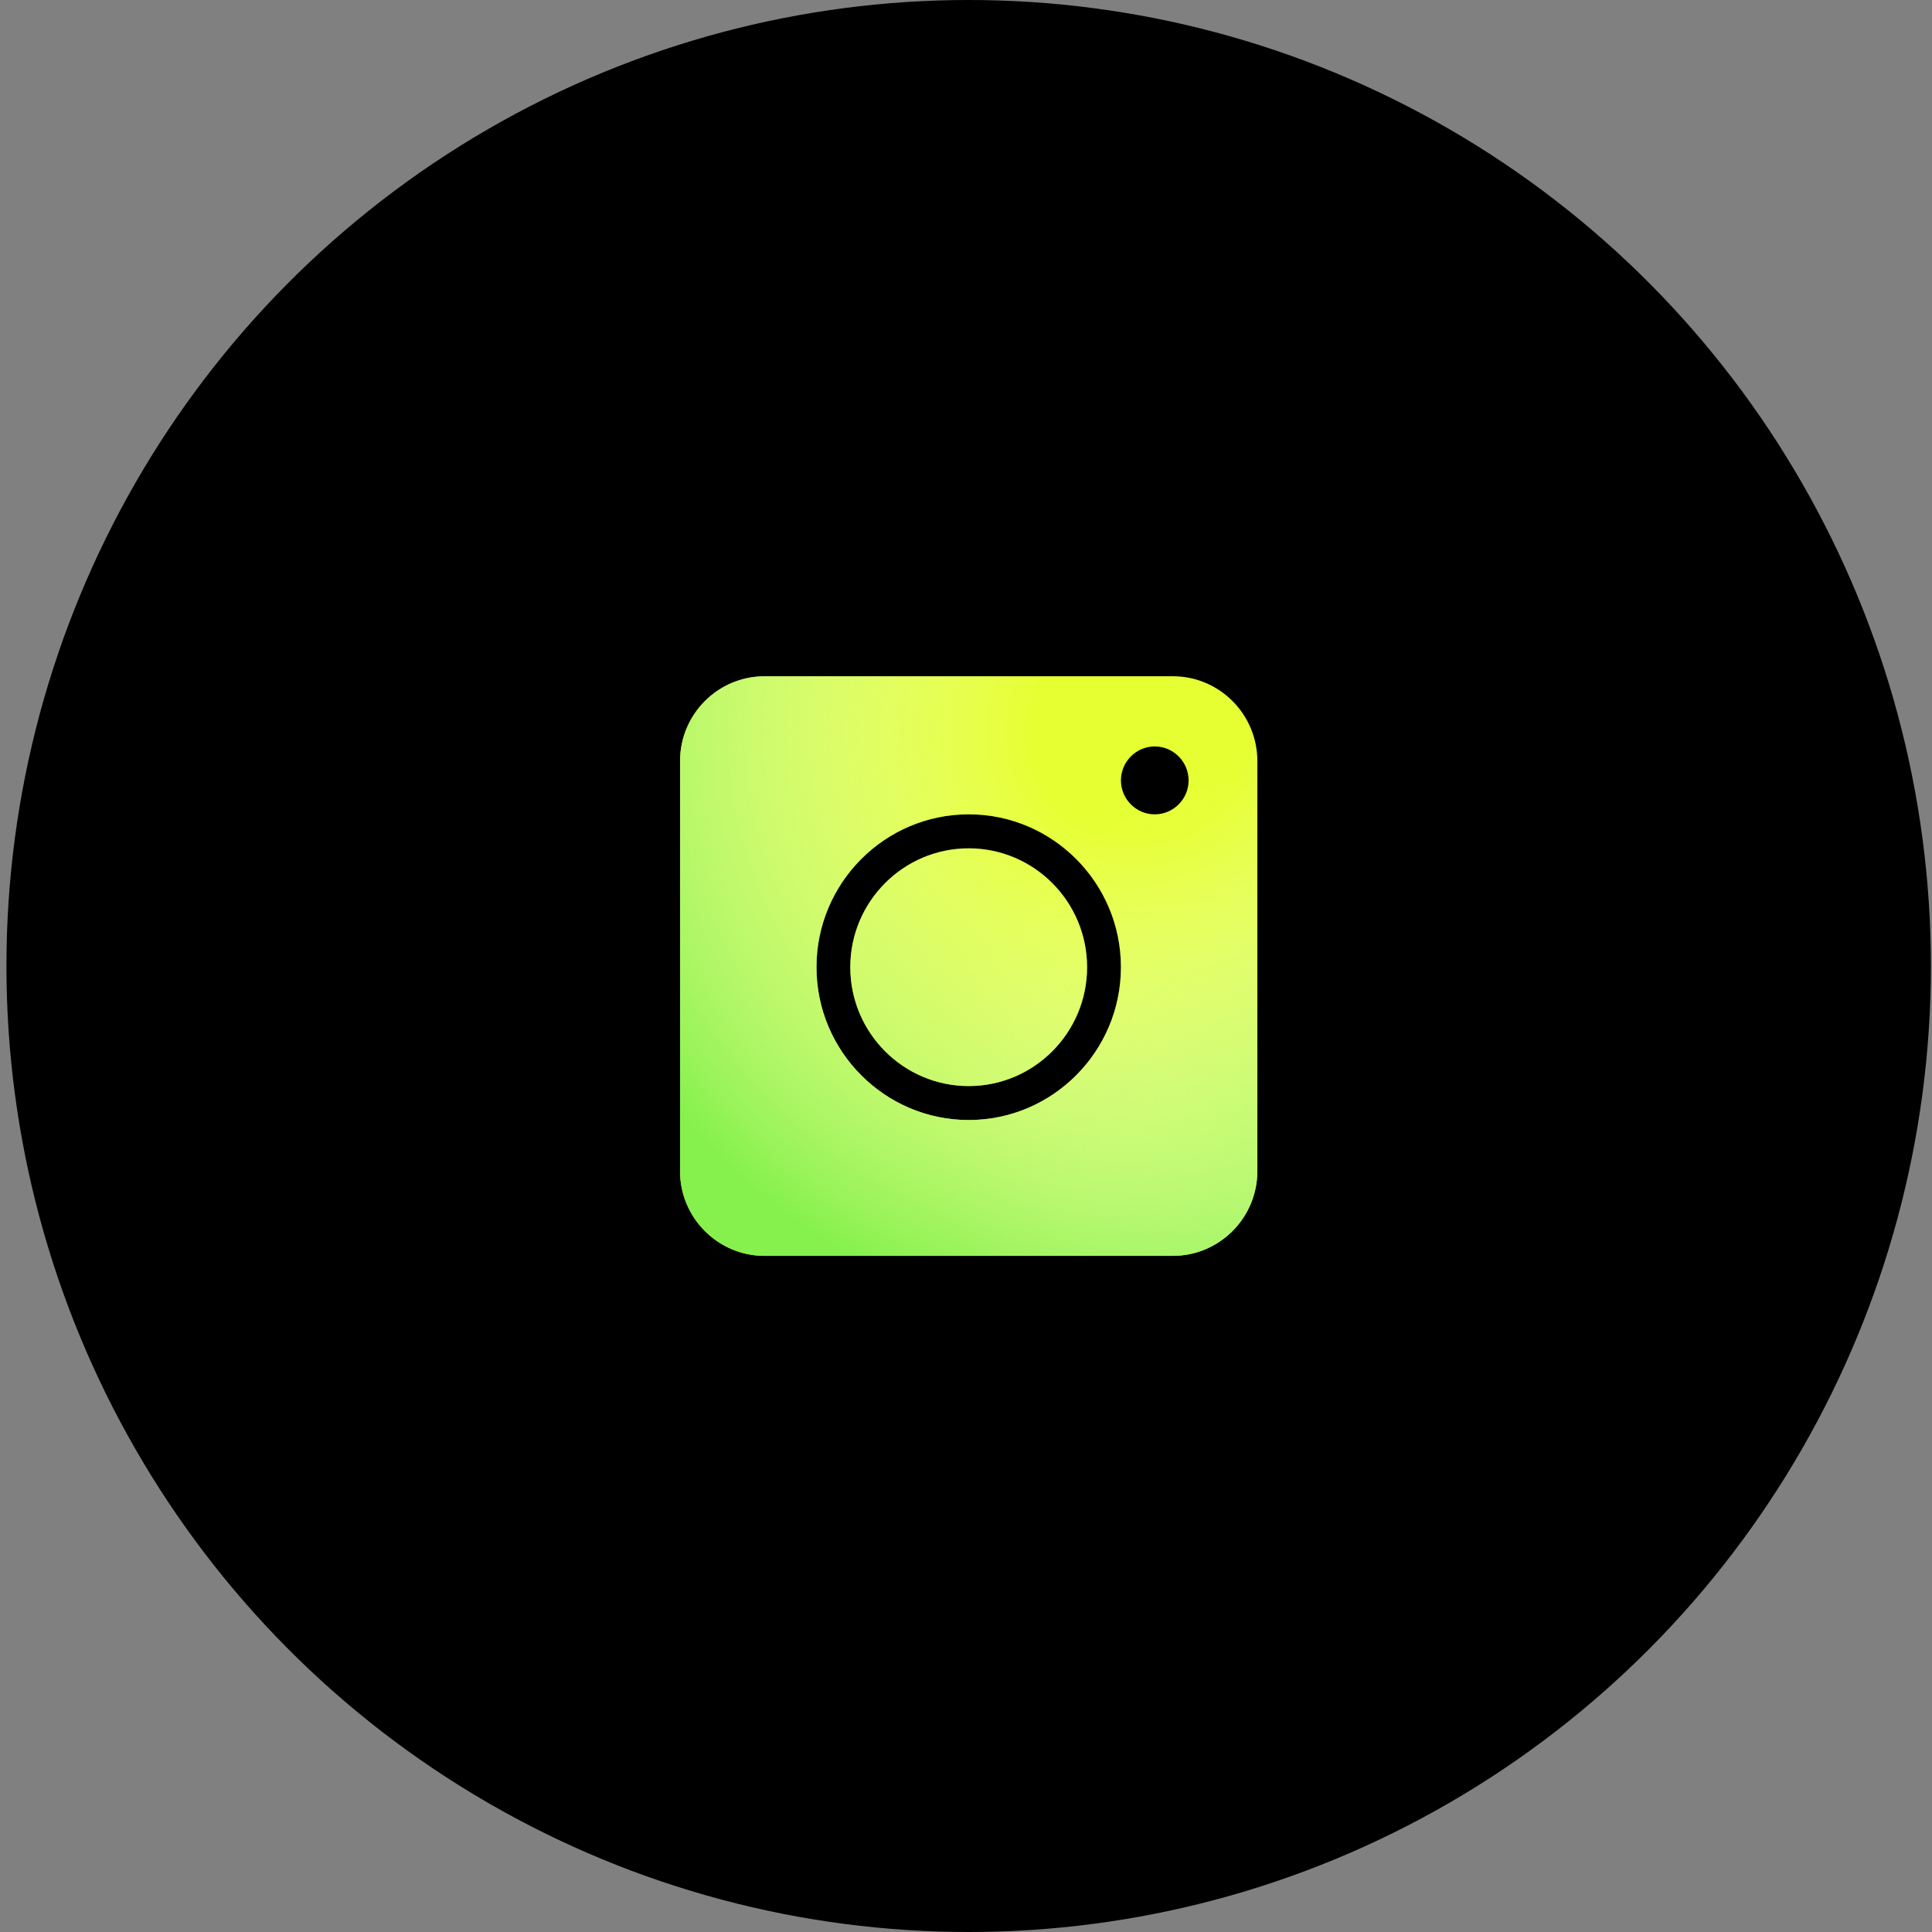 <?xml version="1.0" encoding="UTF-8"?> <svg xmlns="http://www.w3.org/2000/svg" width="79" height="79" viewBox="0 0 79 79" fill="none"><rect x="0" y="0" width="79" height="79" fill="#808080" stroke="none"/><ellipse cx="39.609" cy="39.5" rx="39.346" ry="39.5" fill="black"></ellipse><g clip-path="url(#clip0_1316_1639)"><path d="M39.611 34.688C36.941 34.688 34.769 36.868 34.769 39.548C34.769 42.229 36.941 44.409 39.611 44.409C42.28 44.409 44.452 42.229 44.452 39.548C44.452 36.868 42.28 34.688 39.611 34.688ZM39.611 34.688C36.941 34.688 34.769 36.868 34.769 39.548C34.769 42.229 36.941 44.409 39.611 44.409C42.28 44.409 44.452 42.229 44.452 39.548C44.452 36.868 42.28 34.688 39.611 34.688ZM47.956 27.652H31.265C29.356 27.652 27.807 29.207 27.807 31.124V47.881C27.807 49.797 29.356 51.352 31.265 51.352H47.956C49.865 51.352 51.414 49.797 51.414 47.881V31.124C51.414 29.207 49.865 27.652 47.956 27.652ZM39.611 45.798C36.18 45.798 33.386 42.992 33.386 39.548C33.386 36.104 36.18 33.299 39.611 33.299C43.041 33.299 45.835 36.104 45.835 39.548C45.835 42.992 43.041 45.798 39.611 45.798ZM47.218 33.299C46.458 33.299 45.835 32.674 45.835 31.911C45.835 31.147 46.458 30.522 47.218 30.522C47.979 30.522 48.602 31.147 48.602 31.911C48.602 32.674 47.979 33.299 47.218 33.299ZM39.611 34.688C36.941 34.688 34.769 36.868 34.769 39.548C34.769 42.229 36.941 44.409 39.611 44.409C42.28 44.409 44.452 42.229 44.452 39.548C44.452 36.868 42.28 34.688 39.611 34.688ZM39.611 34.688C36.941 34.688 34.769 36.868 34.769 39.548C34.769 42.229 36.941 44.409 39.611 44.409C42.28 44.409 44.452 42.229 44.452 39.548C44.452 36.868 42.28 34.688 39.611 34.688ZM39.611 34.688C36.941 34.688 34.769 36.868 34.769 39.548C34.769 42.229 36.941 44.409 39.611 44.409C42.28 44.409 44.452 42.229 44.452 39.548C44.452 36.868 42.28 34.688 39.611 34.688Z" fill="#E5FF32"></path><path d="M39.611 34.688C36.941 34.688 34.769 36.868 34.769 39.548C34.769 42.229 36.941 44.409 39.611 44.409C42.28 44.409 44.452 42.229 44.452 39.548C44.452 36.868 42.28 34.688 39.611 34.688ZM39.611 34.688C36.941 34.688 34.769 36.868 34.769 39.548C34.769 42.229 36.941 44.409 39.611 44.409C42.28 44.409 44.452 42.229 44.452 39.548C44.452 36.868 42.28 34.688 39.611 34.688ZM47.956 27.652H31.265C29.356 27.652 27.807 29.207 27.807 31.124V47.881C27.807 49.797 29.356 51.352 31.265 51.352H47.956C49.865 51.352 51.414 49.797 51.414 47.881V31.124C51.414 29.207 49.865 27.652 47.956 27.652ZM39.611 45.798C36.18 45.798 33.386 42.992 33.386 39.548C33.386 36.104 36.18 33.299 39.611 33.299C43.041 33.299 45.835 36.104 45.835 39.548C45.835 42.992 43.041 45.798 39.611 45.798ZM47.218 33.299C46.458 33.299 45.835 32.674 45.835 31.911C45.835 31.147 46.458 30.522 47.218 30.522C47.979 30.522 48.602 31.147 48.602 31.911C48.602 32.674 47.979 33.299 47.218 33.299ZM39.611 34.688C36.941 34.688 34.769 36.868 34.769 39.548C34.769 42.229 36.941 44.409 39.611 44.409C42.28 44.409 44.452 42.229 44.452 39.548C44.452 36.868 42.28 34.688 39.611 34.688ZM39.611 34.688C36.941 34.688 34.769 36.868 34.769 39.548C34.769 42.229 36.941 44.409 39.611 44.409C42.28 44.409 44.452 42.229 44.452 39.548C44.452 36.868 42.28 34.688 39.611 34.688ZM39.611 34.688C36.941 34.688 34.769 36.868 34.769 39.548C34.769 42.229 36.941 44.409 39.611 44.409C42.28 44.409 44.452 42.229 44.452 39.548C44.452 36.868 42.28 34.688 39.611 34.688Z" fill="url(#paint0_radial_1316_1639)"></path><path d="M39.611 34.688C36.941 34.688 34.769 36.868 34.769 39.548C34.769 42.229 36.941 44.409 39.611 44.409C42.28 44.409 44.452 42.229 44.452 39.548C44.452 36.868 42.28 34.688 39.611 34.688ZM39.611 34.688C36.941 34.688 34.769 36.868 34.769 39.548C34.769 42.229 36.941 44.409 39.611 44.409C42.28 44.409 44.452 42.229 44.452 39.548C44.452 36.868 42.28 34.688 39.611 34.688ZM47.956 27.652H31.265C29.356 27.652 27.807 29.207 27.807 31.124V47.881C27.807 49.797 29.356 51.352 31.265 51.352H47.956C49.865 51.352 51.414 49.797 51.414 47.881V31.124C51.414 29.207 49.865 27.652 47.956 27.652ZM39.611 45.798C36.18 45.798 33.386 42.992 33.386 39.548C33.386 36.104 36.18 33.299 39.611 33.299C43.041 33.299 45.835 36.104 45.835 39.548C45.835 42.992 43.041 45.798 39.611 45.798ZM47.218 33.299C46.458 33.299 45.835 32.674 45.835 31.911C45.835 31.147 46.458 30.522 47.218 30.522C47.979 30.522 48.602 31.147 48.602 31.911C48.602 32.674 47.979 33.299 47.218 33.299ZM39.611 34.688C36.941 34.688 34.769 36.868 34.769 39.548C34.769 42.229 36.941 44.409 39.611 44.409C42.28 44.409 44.452 42.229 44.452 39.548C44.452 36.868 42.28 34.688 39.611 34.688ZM39.611 34.688C36.941 34.688 34.769 36.868 34.769 39.548C34.769 42.229 36.941 44.409 39.611 44.409C42.28 44.409 44.452 42.229 44.452 39.548C44.452 36.868 42.28 34.688 39.611 34.688ZM39.611 34.688C36.941 34.688 34.769 36.868 34.769 39.548C34.769 42.229 36.941 44.409 39.611 44.409C42.28 44.409 44.452 42.229 44.452 39.548C44.452 36.868 42.28 34.688 39.611 34.688Z" fill="url(#paint1_radial_1316_1639)" fill-opacity="0.2"></path></g><defs><radialGradient id="paint0_radial_1316_1639" cx="0" cy="0" r="1" gradientUnits="userSpaceOnUse" gradientTransform="translate(46.637 30.022) rotate(89.524) scale(33.859 33.727)"><stop offset="0.127" stop-color="#FFFFFE" stop-opacity="0"></stop><stop offset="0.719" stop-color="#86F14D"></stop></radialGradient><radialGradient id="paint1_radial_1316_1639" cx="0" cy="0" r="1" gradientUnits="userSpaceOnUse" gradientTransform="translate(51.414 45.089) rotate(-173.472) scale(26.308 29.061)"><stop stop-color="#BAFF8E"></stop><stop offset="0.5" stop-color="white" stop-opacity="0"></stop></radialGradient><clipPath id="clip0_1316_1639"><rect width="23.608" height="23.701" fill="white" transform="translate(27.808 27.652)"></rect></clipPath></defs></svg> 